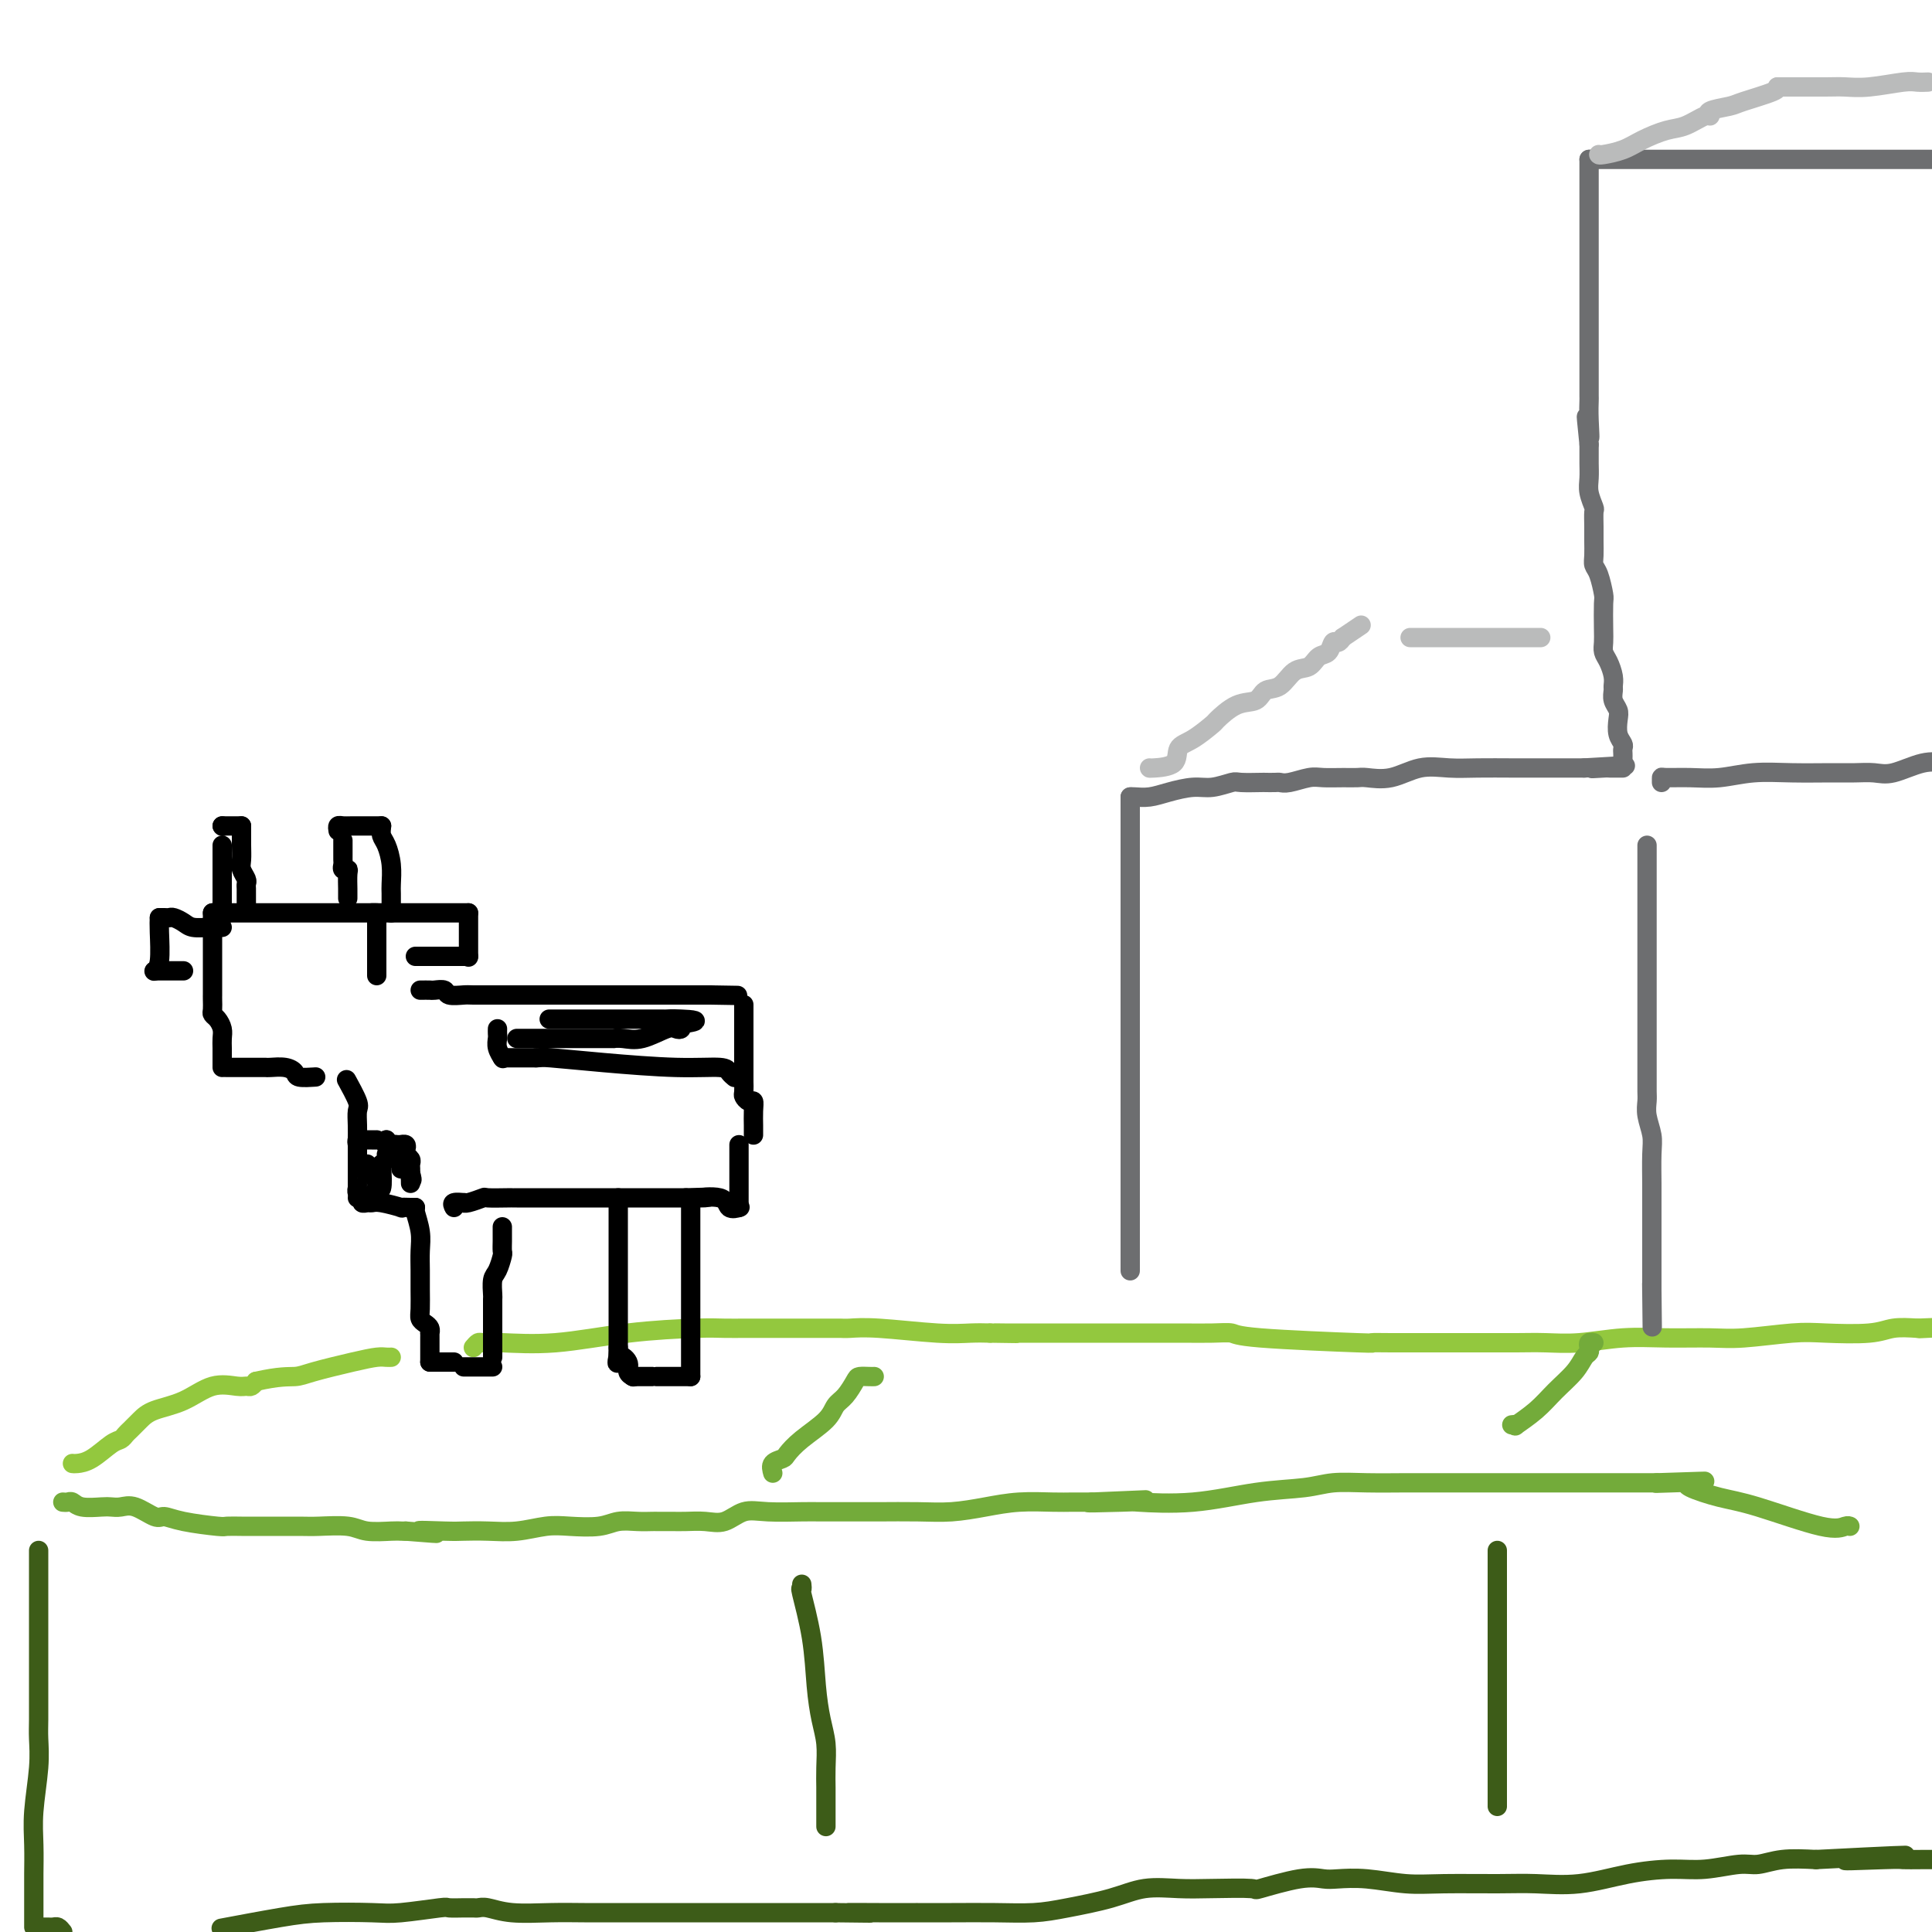 <svg viewBox='0 0 400 400' version='1.1' xmlns='http://www.w3.org/2000/svg' xmlns:xlink='http://www.w3.org/1999/xlink'><g fill='none' stroke='#73AB3A' stroke-width='4' stroke-linecap='round' stroke-linejoin='round'><path d='M13,311c0.341,0.030 0.682,0.061 1,0c0.318,-0.061 0.612,-0.212 1,0c0.388,0.212 0.868,0.787 2,1c1.132,0.213 2.916,0.065 4,0c1.084,-0.065 1.469,-0.046 2,0c0.531,0.046 1.208,0.120 2,0c0.792,-0.120 1.698,-0.435 3,0c1.302,0.435 3.001,1.619 4,2c0.999,0.381 1.297,-0.042 2,0c0.703,0.042 1.812,0.547 4,1c2.188,0.453 5.455,0.853 7,1c1.545,0.147 1.369,0.039 2,0c0.631,-0.039 2.070,-0.011 3,0c0.930,0.011 1.351,0.003 2,0c0.649,-0.003 1.524,-0.002 2,0c0.476,0.002 0.551,0.004 2,0c1.449,-0.004 4.272,-0.015 6,0c1.728,0.015 2.361,0.057 4,0c1.639,-0.057 4.285,-0.211 6,0c1.715,0.211 2.501,0.789 4,1c1.499,0.211 3.711,0.057 5,0c1.289,-0.057 1.654,-0.016 2,0c0.346,0.016 0.673,0.008 1,0'/><path d='M84,317c11.408,0.929 4.430,0.250 3,0c-1.430,-0.250 2.690,-0.071 5,0c2.310,0.071 2.811,0.033 4,0c1.189,-0.033 3.066,-0.060 5,0c1.934,0.060 3.924,0.209 6,0c2.076,-0.209 4.239,-0.774 6,-1c1.761,-0.226 3.119,-0.113 5,0c1.881,0.113 4.284,0.226 6,0c1.716,-0.226 2.745,-0.793 4,-1c1.255,-0.207 2.738,-0.056 4,0c1.262,0.056 2.304,0.015 3,0c0.696,-0.015 1.046,-0.005 1,0c-0.046,0.005 -0.487,0.003 0,0c0.487,-0.003 1.904,-0.008 3,0c1.096,0.008 1.872,0.030 3,0c1.128,-0.030 2.609,-0.113 4,0c1.391,0.113 2.691,0.423 4,0c1.309,-0.423 2.628,-1.577 4,-2c1.372,-0.423 2.797,-0.113 5,0c2.203,0.113 5.186,0.030 7,0c1.814,-0.030 2.461,-0.007 4,0c1.539,0.007 3.971,-0.001 6,0c2.029,0.001 3.656,0.011 6,0c2.344,-0.011 5.404,-0.041 8,0c2.596,0.041 4.729,0.155 7,0c2.271,-0.155 4.682,-0.577 7,-1c2.318,-0.423 4.544,-0.845 7,-1c2.456,-0.155 5.143,-0.041 7,0c1.857,0.041 2.885,0.011 4,0c1.115,-0.011 2.319,-0.003 3,0c0.681,0.003 0.841,0.002 1,0'/><path d='M226,311c21.920,-0.930 5.720,-0.256 1,0c-4.720,0.256 2.039,0.094 5,0c2.961,-0.094 2.124,-0.120 4,0c1.876,0.120 6.466,0.386 11,0c4.534,-0.386 9.013,-1.424 13,-2c3.987,-0.576 7.481,-0.690 10,-1c2.519,-0.310 4.062,-0.815 6,-1c1.938,-0.185 4.272,-0.050 7,0c2.728,0.050 5.850,0.013 8,0c2.150,-0.013 3.327,-0.004 5,0c1.673,0.004 3.843,0.001 6,0c2.157,-0.001 4.300,-0.000 6,0c1.700,0.000 2.957,0.000 4,0c1.043,-0.000 1.871,-0.000 2,0c0.129,0.000 -0.443,0.000 0,0c0.443,-0.000 1.900,-0.000 3,0c1.100,0.000 1.842,0.000 3,0c1.158,-0.000 2.733,-0.000 4,0c1.267,0.000 2.227,0.000 4,0c1.773,-0.000 4.359,-0.000 6,0c1.641,0.000 2.338,0.000 3,0c0.662,-0.000 1.291,-0.000 2,0c0.709,0.000 1.499,0.000 2,0c0.501,-0.000 0.715,-0.000 1,0c0.285,0.000 0.643,0.000 1,0'/><path d='M343,307c18.542,-0.621 6.398,-0.174 2,0c-4.398,0.174 -1.048,0.074 1,0c2.048,-0.074 2.796,-0.124 3,0c0.204,0.124 -0.135,0.422 1,1c1.135,0.578 3.744,1.437 6,2c2.256,0.563 4.160,0.830 8,2c3.840,1.170 9.617,3.241 13,4c3.383,0.759 4.372,0.204 5,0c0.628,-0.204 0.894,-0.058 1,0c0.106,0.058 0.053,0.029 0,0'/></g>
<g fill='none' stroke='#93C83E' stroke-width='4' stroke-linecap='round' stroke-linejoin='round'><path d='M15,303c0.190,0.029 0.380,0.057 1,0c0.620,-0.057 1.671,-0.200 3,-1c1.329,-0.800 2.936,-2.259 4,-3c1.064,-0.741 1.584,-0.765 2,-1c0.416,-0.235 0.728,-0.680 1,-1c0.272,-0.320 0.504,-0.514 1,-1c0.496,-0.486 1.256,-1.265 2,-2c0.744,-0.735 1.470,-1.427 3,-2c1.530,-0.573 3.863,-1.029 6,-2c2.137,-0.971 4.078,-2.459 6,-3c1.922,-0.541 3.824,-0.135 5,0c1.176,0.135 1.624,-0.002 2,0c0.376,0.002 0.679,0.143 1,0c0.321,-0.143 0.661,-0.572 1,-1'/><path d='M53,286c4.928,-1.122 6.749,-0.928 8,-1c1.251,-0.072 1.933,-0.412 4,-1c2.067,-0.588 5.521,-1.426 8,-2c2.479,-0.574 3.984,-0.886 5,-1c1.016,-0.114 1.543,-0.031 2,0c0.457,0.031 0.845,0.009 1,0c0.155,-0.009 0.078,-0.004 0,0'/><path d='M98,279c0.367,-0.426 0.733,-0.853 1,-1c0.267,-0.147 0.434,-0.015 1,0c0.566,0.015 1.532,-0.087 4,0c2.468,0.087 6.437,0.363 11,0c4.563,-0.363 9.720,-1.365 15,-2c5.280,-0.635 10.684,-0.902 14,-1c3.316,-0.098 4.543,-0.026 6,0c1.457,0.026 3.142,0.007 4,0c0.858,-0.007 0.887,-0.002 1,0c0.113,0.002 0.310,0.000 1,0c0.690,-0.000 1.873,-0.000 3,0c1.127,0.000 2.200,-0.000 4,0c1.800,0.000 4.329,0.000 6,0c1.671,-0.000 2.484,-0.001 3,0c0.516,0.001 0.734,0.004 1,0c0.266,-0.004 0.581,-0.015 1,0c0.419,0.015 0.944,0.057 2,0c1.056,-0.057 2.644,-0.211 6,0c3.356,0.211 8.480,0.788 12,1c3.520,0.212 5.434,0.061 7,0c1.566,-0.061 2.783,-0.030 4,0'/><path d='M205,276c9.877,0.155 4.069,0.041 2,0c-2.069,-0.041 -0.401,-0.011 1,0c1.401,0.011 2.533,0.003 4,0c1.467,-0.003 3.270,-0.001 6,0c2.730,0.001 6.388,-0.001 10,0c3.612,0.001 7.177,0.003 10,0c2.823,-0.003 4.903,-0.011 7,0c2.097,0.011 4.212,0.041 6,0c1.788,-0.041 3.251,-0.155 4,0c0.749,0.155 0.786,0.577 6,1c5.214,0.423 15.606,0.845 20,1c4.394,0.155 2.792,0.041 3,0c0.208,-0.041 2.228,-0.011 4,0c1.772,0.011 3.298,0.003 6,0c2.702,-0.003 6.582,0.000 9,0c2.418,-0.000 3.375,-0.004 5,0c1.625,0.004 3.918,0.015 6,0c2.082,-0.015 3.953,-0.057 6,0c2.047,0.057 4.271,0.212 7,0c2.729,-0.212 5.961,-0.793 9,-1c3.039,-0.207 5.883,-0.042 9,0c3.117,0.042 6.508,-0.040 9,0c2.492,0.040 4.087,0.203 7,0c2.913,-0.203 7.145,-0.773 10,-1c2.855,-0.227 4.332,-0.112 7,0c2.668,0.112 6.526,0.223 9,0c2.474,-0.223 3.564,-0.778 5,-1c1.436,-0.222 3.218,-0.111 5,0'/><path d='M397,275c11.333,-0.467 4.667,-0.133 2,0c-2.667,0.133 -1.333,0.067 0,0'/></g>
<g fill='none' stroke='#3D5C18' stroke-width='4' stroke-linecap='round' stroke-linejoin='round'><path d='M8,321c0.000,0.814 0.000,1.628 0,2c-0.000,0.372 -0.000,0.302 0,1c0.000,0.698 0.000,2.163 0,3c-0.000,0.837 -0.000,1.044 0,2c0.000,0.956 0.000,2.661 0,4c-0.000,1.339 -0.000,2.313 0,3c0.000,0.687 0.000,1.086 0,2c-0.000,0.914 -0.000,2.343 0,4c0.000,1.657 0.001,3.541 0,5c-0.001,1.459 -0.004,2.492 0,4c0.004,1.508 0.015,3.489 0,5c-0.015,1.511 -0.057,2.551 0,4c0.057,1.449 0.211,3.307 0,6c-0.211,2.693 -0.789,6.220 -1,9c-0.211,2.780 -0.057,4.814 0,7c0.057,2.186 0.015,4.526 0,6c-0.015,1.474 -0.004,2.083 0,3c0.004,0.917 0.001,2.141 0,3c-0.001,0.859 -0.000,1.354 0,2c0.000,0.646 0.000,1.443 0,2c-0.000,0.557 -0.000,0.873 0,1c0.000,0.127 0.000,0.063 0,0'/><path d='M9,399c0.333,-0.006 0.667,-0.012 1,0c0.333,0.012 0.667,0.042 1,0c0.333,-0.042 0.667,-0.155 1,0c0.333,0.155 0.667,0.577 1,1'/><path d='M47,399c-1.045,0.197 -2.091,0.393 0,0c2.091,-0.393 7.317,-1.377 11,-2c3.683,-0.623 5.821,-0.885 9,-1c3.179,-0.115 7.398,-0.083 10,0c2.602,0.083 3.586,0.219 6,0c2.414,-0.219 6.258,-0.791 8,-1c1.742,-0.209 1.384,-0.056 2,0c0.616,0.056 2.208,0.014 3,0c0.792,-0.014 0.785,0.000 1,0c0.215,-0.000 0.653,-0.014 1,0c0.347,0.014 0.604,0.056 1,0c0.396,-0.056 0.930,-0.211 2,0c1.070,0.211 2.675,0.789 5,1c2.325,0.211 5.371,0.057 8,0c2.629,-0.057 4.842,-0.015 7,0c2.158,0.015 4.261,0.004 6,0c1.739,-0.004 3.114,-0.001 5,0c1.886,0.001 4.281,0.000 7,0c2.719,-0.000 5.760,-0.000 9,0c3.240,0.000 6.680,0.000 10,0c3.320,-0.000 6.520,-0.000 9,0c2.480,0.000 4.240,0.000 6,0'/><path d='M173,396c13.067,0.155 4.736,0.041 3,0c-1.736,-0.041 3.123,-0.011 6,0c2.877,0.011 3.771,0.003 5,0c1.229,-0.003 2.792,-0.000 3,0c0.208,0.000 -0.938,-0.002 0,0c0.938,0.002 3.961,0.009 7,0c3.039,-0.009 6.095,-0.034 9,0c2.905,0.034 5.658,0.128 8,0c2.342,-0.128 4.274,-0.479 7,-1c2.726,-0.521 6.245,-1.212 9,-2c2.755,-0.788 4.745,-1.673 7,-2c2.255,-0.327 4.773,-0.095 7,0c2.227,0.095 4.161,0.054 7,0c2.839,-0.054 6.582,-0.119 8,0c1.418,0.119 0.511,0.423 2,0c1.489,-0.423 5.372,-1.574 8,-2c2.628,-0.426 3.999,-0.128 5,0c1.001,0.128 1.630,0.087 3,0c1.370,-0.087 3.479,-0.220 6,0c2.521,0.220 5.454,0.793 8,1c2.546,0.207 4.705,0.049 8,0c3.295,-0.049 7.727,0.011 11,0c3.273,-0.011 5.387,-0.093 8,0c2.613,0.093 5.725,0.361 9,0c3.275,-0.361 6.714,-1.349 10,-2c3.286,-0.651 6.421,-0.963 9,-1c2.579,-0.037 4.603,0.200 7,0c2.397,-0.200 5.168,-0.837 7,-1c1.832,-0.163 2.724,0.148 4,0c1.276,-0.148 2.936,-0.757 5,-1c2.064,-0.243 4.532,-0.122 7,0'/><path d='M376,385c32.904,-1.702 13.665,-0.456 8,0c-5.665,0.456 2.244,0.122 6,0c3.756,-0.122 3.357,-0.033 4,0c0.643,0.033 2.326,0.009 4,0c1.674,-0.009 3.337,-0.005 5,0'/></g>
<g fill='none' stroke='#6D6E70' stroke-width='4' stroke-linecap='round' stroke-linejoin='round'><path d='M234,263c0.000,0.096 0.000,0.192 0,0c0.000,-0.192 0.000,-0.671 0,-1c-0.000,-0.329 0.000,-0.507 0,-1c0.000,-0.493 0.000,-1.301 0,-2c0.000,-0.699 -0.000,-1.291 0,-2c0.000,-0.709 0.000,-1.537 0,-2c-0.000,-0.463 0.000,-0.562 0,-1c0.000,-0.438 -0.000,-1.216 0,-2c0.000,-0.784 0.000,-1.575 0,-2c-0.000,-0.425 -0.000,-0.485 0,-1c0.000,-0.515 0.000,-1.485 0,-2c-0.000,-0.515 0.000,-0.575 0,-1c0.000,-0.425 0.000,-1.216 0,-2c-0.000,-0.784 -0.000,-1.561 0,-2c0.000,-0.439 0.000,-0.540 0,-1c0.000,-0.460 0.000,-1.278 0,-2c0.000,-0.722 0.000,-1.349 0,-2c0.000,-0.651 0.000,-1.326 0,-2c0.000,-0.674 0.000,-1.346 0,-2c0.000,-0.654 0.000,-1.288 0,-2c0.000,-0.712 0.000,-1.500 0,-2c0.000,-0.500 0.000,-0.711 0,-1c0.000,-0.289 0.000,-0.655 0,-1c0.000,-0.345 0.000,-0.670 0,-1c0.000,-0.330 0.000,-0.665 0,-1'/><path d='M234,225c0.000,-6.058 0.000,-2.204 0,-1c-0.000,1.204 0.000,-0.243 0,-1c0.000,-0.757 0.000,-0.823 0,-1c0.000,-0.177 -0.000,-0.466 0,-1c0.000,-0.534 0.000,-1.312 0,-2c-0.000,-0.688 0.000,-1.287 0,-2c0.000,-0.713 -0.000,-1.541 0,-2c0.000,-0.459 0.000,-0.549 0,-1c-0.000,-0.451 -0.000,-1.264 0,-2c0.000,-0.736 0.000,-1.394 0,-2c-0.000,-0.606 0.000,-1.160 0,-2c0.000,-0.840 0.000,-1.965 0,-3c-0.000,-1.035 -0.000,-1.978 0,-3c0.000,-1.022 0.000,-2.122 0,-3c0.000,-0.878 0.000,-1.533 0,-2c0.000,-0.467 0.000,-0.744 0,-1c0.000,-0.256 0.000,-0.490 0,-1c0.000,-0.510 0.000,-1.297 0,-2c0.000,-0.703 0.000,-1.322 0,-2c0.000,-0.678 0.000,-1.417 0,-2c0.000,-0.583 0.000,-1.012 0,-2c0.000,-0.988 0.000,-2.536 0,-3c0.000,-0.464 0.000,0.156 0,0c0.000,-0.156 0.000,-1.088 0,-2c0.000,-0.912 0.000,-1.805 0,-2c0.000,-0.195 0.000,0.309 0,0c0.000,-0.309 0.000,-1.429 0,-2c0.000,-0.571 0.000,-0.592 0,-1c0.000,-0.408 0.000,-1.204 0,-2'/><path d='M234,175c0.000,-7.681 0.000,-1.882 0,0c-0.000,1.882 0.000,-0.151 0,-1c0.000,-0.849 0.000,-0.514 0,-1c0.000,-0.486 -0.000,-1.794 0,-2c0.000,-0.206 0.000,0.691 0,0c-0.000,-0.691 0.000,-2.969 0,-4c0.000,-1.031 -0.000,-0.816 0,-1c0.000,-0.184 0.000,-0.767 0,-1c-0.000,-0.233 0.000,-0.117 0,0'/><path d='M234,165c0.170,-0.022 0.340,-0.043 1,0c0.660,0.043 1.809,0.151 3,0c1.191,-0.151 2.424,-0.562 4,-1c1.576,-0.438 3.495,-0.902 5,-1c1.505,-0.098 2.598,0.170 4,0c1.402,-0.170 3.115,-0.777 4,-1c0.885,-0.223 0.944,-0.060 2,0c1.056,0.060 3.110,0.017 4,0c0.890,-0.017 0.616,-0.008 1,0c0.384,0.008 1.428,0.016 2,0c0.572,-0.016 0.673,-0.057 1,0c0.327,0.057 0.879,0.212 2,0c1.121,-0.212 2.812,-0.789 4,-1c1.188,-0.211 1.873,-0.054 3,0c1.127,0.054 2.694,0.007 4,0c1.306,-0.007 2.350,0.026 3,0c0.650,-0.026 0.905,-0.112 2,0c1.095,0.112 3.030,0.422 5,0c1.970,-0.422 3.977,-1.577 6,-2c2.023,-0.423 4.064,-0.113 6,0c1.936,0.113 3.768,0.030 6,0c2.232,-0.030 4.863,-0.008 7,0c2.137,0.008 3.780,0.002 5,0c1.220,-0.002 2.018,-0.001 3,0c0.982,0.001 2.149,0.000 3,0c0.851,-0.000 1.386,-0.000 2,0c0.614,0.000 1.307,0.000 2,0'/><path d='M328,159c15.173,-0.928 6.107,-0.249 3,0c-3.107,0.249 -0.254,0.067 1,0c1.254,-0.067 0.911,-0.018 1,0c0.089,0.018 0.612,0.005 1,0c0.388,-0.005 0.643,-0.001 1,0c0.357,0.001 0.816,0.000 1,0c0.184,-0.000 0.092,-0.000 0,0'/><path d='M336,157c0.008,-0.329 0.016,-0.658 0,-1c-0.016,-0.342 -0.056,-0.696 0,-1c0.056,-0.304 0.207,-0.556 0,-1c-0.207,-0.444 -0.773,-1.078 -1,-2c-0.227,-0.922 -0.113,-2.130 0,-3c0.113,-0.870 0.227,-1.401 0,-2c-0.227,-0.599 -0.796,-1.266 -1,-2c-0.204,-0.734 -0.044,-1.533 0,-2c0.044,-0.467 -0.027,-0.600 0,-1c0.027,-0.400 0.151,-1.066 0,-2c-0.151,-0.934 -0.576,-2.135 -1,-3c-0.424,-0.865 -0.845,-1.395 -1,-2c-0.155,-0.605 -0.044,-1.286 0,-2c0.044,-0.714 0.022,-1.462 0,-3c-0.022,-1.538 -0.044,-3.867 0,-5c0.044,-1.133 0.155,-1.069 0,-2c-0.155,-0.931 -0.577,-2.857 -1,-4c-0.423,-1.143 -0.846,-1.505 -1,-2c-0.154,-0.495 -0.040,-1.125 0,-2c0.040,-0.875 0.007,-1.995 0,-3c-0.007,-1.005 0.012,-1.896 0,-3c-0.012,-1.104 -0.056,-2.421 0,-3c0.056,-0.579 0.211,-0.420 0,-1c-0.211,-0.580 -0.789,-1.898 -1,-3c-0.211,-1.102 -0.057,-1.986 0,-3c0.057,-1.014 0.015,-2.158 0,-3c-0.015,-0.842 -0.004,-1.384 0,-2c0.004,-0.616 0.002,-1.308 0,-2'/><path d='M329,92c-1.083,-10.389 -0.290,-3.863 0,-2c0.290,1.863 0.078,-0.938 0,-3c-0.078,-2.062 -0.021,-3.386 0,-4c0.021,-0.614 0.006,-0.520 0,-1c-0.006,-0.480 -0.001,-1.536 0,-2c0.001,-0.464 0.000,-0.336 0,-1c-0.000,-0.664 -0.000,-2.121 0,-3c0.000,-0.879 0.000,-1.180 0,-2c-0.000,-0.820 -0.000,-2.158 0,-3c0.000,-0.842 0.000,-1.188 0,-2c-0.000,-0.812 -0.000,-2.090 0,-3c0.000,-0.910 0.000,-1.451 0,-2c-0.000,-0.549 -0.000,-1.107 0,-2c0.000,-0.893 0.000,-2.122 0,-3c-0.000,-0.878 -0.000,-1.404 0,-2c0.000,-0.596 0.000,-1.263 0,-2c-0.000,-0.737 -0.000,-1.544 0,-2c0.000,-0.456 0.000,-0.562 0,-1c-0.000,-0.438 -0.000,-1.210 0,-2c0.000,-0.790 0.000,-1.598 0,-2c-0.000,-0.402 -0.000,-0.398 0,-1c0.000,-0.602 0.000,-1.809 0,-3c-0.000,-1.191 -0.000,-2.364 0,-3c0.000,-0.636 0.000,-0.734 0,-1c0.000,-0.266 0.000,-0.701 0,-1c0.000,-0.299 0.000,-0.462 0,-1c0.000,-0.538 0.000,-1.451 0,-2c0.000,-0.549 0.000,-0.735 0,-1c0.000,-0.265 0.000,-0.610 0,-1c0.000,-0.390 0.000,-0.826 0,-1c0.000,-0.174 0.000,-0.087 0,0'/><path d='M329,33c0.089,0.000 0.178,0.000 1,0c0.822,0.000 2.377,0.000 5,0c2.623,0.000 6.313,0.000 9,0c2.687,0.000 4.372,0.000 6,0c1.628,0.000 3.200,0.000 5,0c1.800,0.000 3.829,0.000 6,0c2.171,0.000 4.485,0.000 7,0c2.515,0.000 5.231,0.000 8,0c2.769,0.000 5.592,0.000 8,0c2.408,0.000 4.402,0.000 7,0c2.598,0.000 5.799,0.000 9,0'/></g>
<g fill='none' stroke='#BABBBB' stroke-width='4' stroke-linecap='round' stroke-linejoin='round'><path d='M238,159c-0.016,0.032 -0.032,0.064 1,0c1.032,-0.064 3.111,-0.225 4,-1c0.889,-0.775 0.590,-2.166 1,-3c0.410,-0.834 1.531,-1.111 3,-2c1.469,-0.889 3.285,-2.389 4,-3c0.715,-0.611 0.330,-0.333 1,-1c0.670,-0.667 2.395,-2.281 4,-3c1.605,-0.719 3.091,-0.545 4,-1c0.909,-0.455 1.240,-1.541 2,-2c0.760,-0.459 1.948,-0.293 3,-1c1.052,-0.707 1.970,-2.288 3,-3c1.030,-0.712 2.174,-0.554 3,-1c0.826,-0.446 1.335,-1.495 2,-2c0.665,-0.505 1.488,-0.465 2,-1c0.512,-0.535 0.715,-1.644 1,-2c0.285,-0.356 0.653,0.041 1,0c0.347,-0.041 0.674,-0.521 1,-1'/><path d='M278,132c6.667,-4.500 3.333,-2.250 0,0'/><path d='M292,132c-0.050,0.000 -0.100,0.000 0,0c0.100,0.000 0.352,0.000 1,0c0.648,0.000 1.694,0.000 3,0c1.306,0.000 2.871,0.000 4,0c1.129,0.000 1.822,0.000 3,0c1.178,0.000 2.840,0.000 4,0c1.160,0.000 1.816,0.000 3,0c1.184,0.000 2.895,0.000 4,0c1.105,0.000 1.603,0.000 2,0c0.397,0.000 0.694,0.000 1,0c0.306,0.000 0.621,0.000 1,0c0.379,0.000 0.823,0.000 1,0c0.177,0.000 0.089,0.000 0,0'/><path d='M331,32c0.057,0.068 0.114,0.136 1,0c0.886,-0.136 2.601,-0.475 4,-1c1.399,-0.525 2.481,-1.236 4,-2c1.519,-0.764 3.475,-1.581 5,-2c1.525,-0.419 2.618,-0.441 4,-1c1.382,-0.559 3.051,-1.654 4,-2c0.949,-0.346 1.176,0.059 1,0c-0.176,-0.059 -0.755,-0.580 0,-1c0.755,-0.420 2.843,-0.740 4,-1c1.157,-0.260 1.382,-0.462 3,-1c1.618,-0.538 4.628,-1.414 6,-2c1.372,-0.586 1.106,-0.882 1,-1c-0.106,-0.118 -0.053,-0.059 0,0'/><path d='M368,18c0.240,0.001 0.479,0.001 1,0c0.521,-0.001 1.322,-0.004 3,0c1.678,0.004 4.231,0.015 6,0c1.769,-0.015 2.755,-0.057 4,0c1.245,0.057 2.751,0.211 5,0c2.249,-0.211 5.242,-0.789 7,-1c1.758,-0.211 2.281,-0.057 3,0c0.719,0.057 1.634,0.016 2,0c0.366,-0.016 0.183,-0.008 0,0'/></g>
<g fill='none' stroke='#6D6E70' stroke-width='4' stroke-linecap='round' stroke-linejoin='round'><path d='M344,162c0.001,-0.425 0.003,-0.850 0,-1c-0.003,-0.150 -0.009,-0.026 1,0c1.009,0.026 3.035,-0.046 5,0c1.965,0.046 3.869,0.209 6,0c2.131,-0.209 4.489,-0.788 7,-1c2.511,-0.212 5.177,-0.055 8,0c2.823,0.055 5.805,0.007 8,0c2.195,-0.007 3.605,0.026 5,0c1.395,-0.026 2.776,-0.110 4,0c1.224,0.110 2.291,0.414 4,0c1.709,-0.414 4.060,-1.547 6,-2c1.940,-0.453 3.470,-0.227 5,0'/><path d='M341,175c0.000,0.170 0.000,0.341 0,1c-0.000,0.659 -0.000,1.808 0,3c0.000,1.192 0.000,2.429 0,4c-0.000,1.571 -0.000,3.477 0,5c0.000,1.523 0.000,2.662 0,4c-0.000,1.338 -0.000,2.876 0,4c0.000,1.124 0.000,1.834 0,3c-0.000,1.166 -0.000,2.788 0,4c0.000,1.212 0.000,2.013 0,3c-0.000,0.987 -0.000,2.160 0,3c0.000,0.840 0.000,1.347 0,2c-0.000,0.653 -0.000,1.454 0,2c0.000,0.546 0.000,0.838 0,2c-0.000,1.162 -0.000,3.193 0,4c0.000,0.807 0.000,0.390 0,1c-0.000,0.610 -0.001,2.248 0,3c0.001,0.752 0.004,0.617 0,1c-0.004,0.383 -0.015,1.285 0,2c0.015,0.715 0.057,1.242 0,2c-0.057,0.758 -0.211,1.748 0,3c0.211,1.252 0.789,2.765 1,4c0.211,1.235 0.057,2.191 0,4c-0.057,1.809 -0.015,4.472 0,6c0.015,1.528 0.004,1.921 0,3c-0.004,1.079 -0.001,2.844 0,4c0.001,1.156 0.000,1.701 0,3c-0.000,1.299 -0.000,3.350 0,5c0.000,1.650 0.000,2.900 0,4c-0.000,1.100 -0.000,2.050 0,3'/><path d='M342,267c0.156,14.533 0.044,4.867 0,1c-0.044,-3.867 -0.022,-1.933 0,0'/></g>
<g fill='none' stroke='#000000' stroke-width='4' stroke-linecap='round' stroke-linejoin='round'><path d='M87,205c0.791,-0.008 1.581,-0.016 2,0c0.419,0.016 0.466,0.057 1,0c0.534,-0.057 1.555,-0.211 2,0c0.445,0.211 0.316,0.789 1,1c0.684,0.211 2.183,0.057 3,0c0.817,-0.057 0.951,-0.015 2,0c1.049,0.015 3.012,0.004 4,0c0.988,-0.004 1.001,-0.001 2,0c0.999,0.001 2.984,0.000 4,0c1.016,-0.000 1.063,-0.000 2,0c0.937,0.000 2.765,0.000 4,0c1.235,-0.000 1.879,-0.000 3,0c1.121,0.000 2.720,0.000 4,0c1.280,-0.000 2.240,-0.000 3,0c0.760,0.000 1.318,0.000 2,0c0.682,-0.000 1.486,-0.000 3,0c1.514,0.000 3.739,0.000 5,0c1.261,-0.000 1.560,-0.000 2,0c0.440,0.000 1.022,0.000 2,0c0.978,-0.000 2.352,-0.000 3,0c0.648,0.000 0.569,0.000 1,0c0.431,-0.000 1.372,-0.000 2,0c0.628,0.000 0.941,0.000 1,0c0.059,-0.000 -0.138,-0.000 0,0c0.138,0.000 0.611,0.000 1,0c0.389,-0.000 0.695,-0.000 1,0'/><path d='M147,206c10.000,0.167 5.000,0.083 0,0'/><path d='M154,208c0.000,0.479 0.000,0.959 0,1c-0.000,0.041 -0.000,-0.356 0,0c0.000,0.356 0.000,1.465 0,2c-0.000,0.535 -0.000,0.497 0,1c0.000,0.503 0.000,1.549 0,2c-0.000,0.451 -0.000,0.308 0,1c0.000,0.692 0.000,2.218 0,3c-0.000,0.782 -0.000,0.821 0,1c0.000,0.179 0.000,0.500 0,1c-0.000,0.500 -0.001,1.180 0,2c0.001,0.820 0.003,1.779 0,2c-0.003,0.221 -0.011,-0.296 0,0c0.011,0.296 0.041,1.404 0,2c-0.041,0.596 -0.155,0.678 0,1c0.155,0.322 0.577,0.884 1,1c0.423,0.116 0.845,-0.214 1,0c0.155,0.214 0.041,0.972 0,2c-0.041,1.028 -0.011,2.327 0,3c0.011,0.673 0.003,0.720 0,1c-0.003,0.280 -0.001,0.794 0,1c0.001,0.206 0.000,0.103 0,0'/><path d='M78,202c0.000,-0.159 0.000,-0.317 0,-1c0.000,-0.683 0.000,-1.889 0,-3c0.000,-1.111 0.000,-2.126 0,-3c0.000,-0.874 -0.000,-1.605 0,-2c0.000,-0.395 0.000,-0.452 0,-1c0.000,-0.548 0.000,-1.585 0,-2c0.000,-0.415 0.000,-0.207 0,0'/><path d='M78,189c-0.207,0.000 -0.414,0.000 -1,0c-0.586,0.000 -1.549,0.000 -2,0c-0.451,0.000 -0.388,0.000 -2,0c-1.612,0.000 -4.897,0.000 -7,0c-2.103,0.000 -3.022,0.000 -4,0c-0.978,0.000 -2.013,0.000 -3,0c-0.987,0.000 -1.924,0.000 -3,0c-1.076,0.000 -2.291,0.000 -3,0c-0.709,0.000 -0.912,0.000 -2,0c-1.088,0.000 -3.062,0.000 -4,0c-0.938,0.000 -0.839,0.000 -1,0c-0.161,0.000 -0.582,0.000 -1,0c-0.418,0.000 -0.834,0.000 -1,0c-0.166,0.000 -0.083,0.000 0,0'/><path d='M44,189c0.000,0.334 0.000,0.667 0,1c-0.000,0.333 -0.000,0.665 0,1c0.000,0.335 0.000,0.672 0,1c-0.000,0.328 -0.000,0.647 0,1c0.000,0.353 0.000,0.740 0,1c-0.000,0.260 -0.000,0.392 0,1c0.000,0.608 0.000,1.690 0,2c-0.000,0.310 -0.000,-0.154 0,0c0.000,0.154 0.000,0.927 0,2c-0.000,1.073 -0.000,2.447 0,3c0.000,0.553 0.000,0.284 0,1c-0.000,0.716 -0.001,2.416 0,3c0.001,0.584 0.003,0.054 0,0c-0.003,-0.054 -0.011,0.370 0,1c0.011,0.630 0.041,1.467 0,2c-0.041,0.533 -0.155,0.761 0,1c0.155,0.239 0.577,0.487 1,1c0.423,0.513 0.845,1.289 1,2c0.155,0.711 0.041,1.357 0,2c-0.041,0.643 -0.011,1.283 0,2c0.011,0.717 0.003,1.512 0,2c-0.003,0.488 -0.001,0.670 0,1c0.001,0.330 0.000,0.809 0,1c-0.000,0.191 -0.000,0.096 0,0'/><path d='M47,221c-0.108,0.000 -0.216,0.000 0,0c0.216,-0.000 0.754,-0.000 1,0c0.246,0.000 0.198,0.000 1,0c0.802,-0.000 2.453,-0.000 3,0c0.547,0.000 -0.010,0.000 0,0c0.010,-0.000 0.586,-0.001 1,0c0.414,0.001 0.664,0.003 1,0c0.336,-0.003 0.756,-0.011 1,0c0.244,0.011 0.311,0.041 1,0c0.689,-0.041 2.000,-0.155 3,0c1.000,0.155 1.691,0.578 2,1c0.309,0.422 0.237,0.845 1,1c0.763,0.155 2.361,0.044 3,0c0.639,-0.044 0.320,-0.022 0,0'/><path d='M72,224c-0.226,-0.411 -0.453,-0.822 0,0c0.453,0.822 1.585,2.877 2,4c0.415,1.123 0.111,1.315 0,2c-0.111,0.685 -0.030,1.863 0,3c0.030,1.137 0.008,2.232 0,3c-0.008,0.768 -0.002,1.210 0,2c0.002,0.790 -0.001,1.927 0,3c0.001,1.073 0.004,2.080 0,3c-0.004,0.920 -0.015,1.753 0,2c0.015,0.247 0.057,-0.091 0,0c-0.057,0.091 -0.211,0.612 0,1c0.211,0.388 0.788,0.643 1,1c0.212,0.357 0.061,0.816 0,1c-0.061,0.184 -0.030,0.092 0,0'/><path d='M74,248c0.447,-0.114 0.894,-0.228 1,0c0.106,0.228 -0.128,0.797 0,1c0.128,0.203 0.617,0.040 1,0c0.383,-0.040 0.659,0.042 1,0c0.341,-0.042 0.746,-0.207 2,0c1.254,0.207 3.355,0.788 4,1c0.645,0.212 -0.167,0.057 0,0c0.167,-0.057 1.314,-0.015 2,0c0.686,0.015 0.910,0.004 1,0c0.090,-0.004 0.045,-0.002 0,0'/><path d='M86,250c-0.113,0.065 -0.227,0.130 0,1c0.227,0.870 0.793,2.544 1,4c0.207,1.456 0.055,2.694 0,4c-0.055,1.306 -0.012,2.679 0,4c0.012,1.321 -0.007,2.591 0,4c0.007,1.409 0.040,2.956 0,4c-0.040,1.044 -0.154,1.585 0,2c0.154,0.415 0.577,0.703 1,1c0.423,0.297 0.845,0.603 1,1c0.155,0.397 0.041,0.883 0,1c-0.041,0.117 -0.011,-0.136 0,0c0.011,0.136 0.003,0.662 0,1c-0.003,0.338 -0.001,0.486 0,1c0.001,0.514 0.000,1.392 0,2c-0.000,0.608 -0.000,0.947 0,1c0.000,0.053 0.000,-0.178 0,0c-0.000,0.178 -0.000,0.765 0,1c0.000,0.235 0.000,0.117 0,0'/><path d='M89,282c0.113,0.000 0.226,0.000 1,0c0.774,0.000 2.208,0.000 3,0c0.792,0.000 0.940,0.000 1,0c0.060,0.000 0.030,0.000 0,0'/><path d='M96,283c0.221,0.000 0.441,0.000 1,0c0.559,0.000 1.456,0.000 2,0c0.544,0.000 0.733,0.000 1,0c0.267,0.000 0.610,0.000 1,0c0.390,0.000 0.826,0.000 1,0c0.174,0.000 0.087,0.000 0,0'/><path d='M102,281c0.000,-0.333 0.000,-0.666 0,-1c-0.000,-0.334 -0.000,-0.670 0,-1c0.000,-0.330 0.000,-0.653 0,-1c-0.000,-0.347 -0.000,-0.717 0,-1c0.000,-0.283 0.000,-0.480 0,-1c-0.000,-0.520 -0.001,-1.365 0,-2c0.001,-0.635 0.003,-1.061 0,-2c-0.003,-0.939 -0.011,-2.392 0,-3c0.011,-0.608 0.041,-0.371 0,-1c-0.041,-0.629 -0.155,-2.123 0,-3c0.155,-0.877 0.577,-1.138 1,-2c0.423,-0.862 0.845,-2.326 1,-3c0.155,-0.674 0.041,-0.558 0,-1c-0.041,-0.442 -0.011,-1.443 0,-2c0.011,-0.557 0.003,-0.671 0,-1c-0.003,-0.329 -0.001,-0.872 0,-1c0.001,-0.128 0.000,0.158 0,0c-0.000,-0.158 -0.000,-0.759 0,-1c0.000,-0.241 0.000,-0.120 0,0'/><path d='M94,250c-0.228,-0.425 -0.456,-0.850 0,-1c0.456,-0.150 1.597,-0.026 2,0c0.403,0.026 0.070,-0.046 0,0c-0.070,0.046 0.125,0.208 1,0c0.875,-0.208 2.431,-0.788 3,-1c0.569,-0.212 0.149,-0.057 1,0c0.851,0.057 2.971,0.015 4,0c1.029,-0.015 0.966,-0.004 1,0c0.034,0.004 0.165,0.001 1,0c0.835,-0.001 2.374,-0.000 3,0c0.626,0.000 0.338,0.000 1,0c0.662,-0.000 2.273,-0.000 3,0c0.727,0.000 0.569,0.000 1,0c0.431,-0.000 1.452,-0.000 2,0c0.548,0.000 0.622,0.000 1,0c0.378,-0.000 1.059,-0.000 2,0c0.941,0.000 2.142,0.000 3,0c0.858,-0.000 1.373,-0.000 2,0c0.627,0.000 1.365,0.000 2,0c0.635,-0.000 1.168,-0.000 2,0c0.832,0.000 1.963,0.000 3,0c1.037,-0.000 1.979,-0.000 3,0c1.021,0.000 2.119,0.000 3,0c0.881,-0.000 1.545,-0.000 2,0c0.455,0.000 0.701,0.000 1,0c0.299,-0.000 0.649,-0.000 1,0'/><path d='M142,248c7.886,-0.277 3.602,0.031 3,0c-0.602,-0.031 2.478,-0.400 4,0c1.522,0.400 1.487,1.569 2,2c0.513,0.431 1.575,0.123 2,0c0.425,-0.123 0.212,-0.062 0,0'/><path d='M153,250c0.000,-0.596 0.000,-1.192 0,-2c0.000,-0.808 0.000,-1.827 0,-2c0.000,-0.173 0.000,0.501 0,0c-0.000,-0.501 0.000,-2.176 0,-3c0.000,-0.824 0.000,-0.798 0,-1c0.000,-0.202 0.000,-0.632 0,-1c0.000,-0.368 0.000,-0.673 0,-1c0.000,-0.327 0.000,-0.676 0,-1c0.000,-0.324 0.000,-0.623 0,-1c0.000,-0.377 0.000,-0.832 0,-1c0.000,-0.168 0.000,-0.048 0,0c0.000,0.048 0.000,0.024 0,0'/><path d='M103,213c-0.008,0.354 -0.016,0.708 0,1c0.016,0.292 0.057,0.523 0,1c-0.057,0.477 -0.211,1.200 0,2c0.211,0.800 0.788,1.677 1,2c0.212,0.323 0.061,0.092 0,0c-0.061,-0.092 -0.030,-0.046 0,0'/><path d='M104,219c0.438,0.000 0.877,0.000 1,0c0.123,0.000 -0.069,-0.000 0,0c0.069,0.000 0.400,0.000 1,0c0.600,-0.000 1.470,0.000 2,0c0.530,0.000 0.720,-0.000 1,0c0.280,0.000 0.652,0.000 1,0c0.348,0.000 0.674,0.000 1,0'/><path d='M111,219c1.302,-0.044 1.055,-0.152 3,0c1.945,0.152 6.080,0.566 11,1c4.920,0.434 10.625,0.887 15,1c4.375,0.113 7.420,-0.114 9,0c1.580,0.114 1.695,0.569 2,1c0.305,0.431 0.802,0.837 1,1c0.198,0.163 0.099,0.081 0,0'/><path d='M107,215c0.285,-0.000 0.570,-0.000 1,0c0.430,0.000 1.007,0.000 2,0c0.993,-0.000 2.404,-0.000 4,0c1.596,0.000 3.379,0.000 5,0c1.621,-0.000 3.080,-0.001 4,0c0.920,0.001 1.301,0.002 2,0c0.699,-0.002 1.717,-0.008 2,0c0.283,0.008 -0.170,0.030 0,0c0.170,-0.030 0.963,-0.112 2,0c1.037,0.112 2.316,0.420 4,0c1.684,-0.420 3.771,-1.566 5,-2c1.229,-0.434 1.600,-0.155 2,0c0.400,0.155 0.829,0.187 1,0c0.171,-0.187 0.086,-0.594 0,-1'/><path d='M141,212c5.438,-0.691 2.032,-0.917 0,-1c-2.032,-0.083 -2.690,-0.022 -3,0c-0.310,0.022 -0.273,0.006 -1,0c-0.727,-0.006 -2.219,-0.002 -3,0c-0.781,0.002 -0.851,0.000 -2,0c-1.149,-0.000 -3.377,-0.000 -5,0c-1.623,0.000 -2.641,0.000 -4,0c-1.359,-0.000 -3.057,-0.000 -4,0c-0.943,0.000 -1.129,0.000 -2,0c-0.871,-0.000 -2.427,-0.000 -3,0c-0.573,0.000 -0.164,0.000 0,0c0.164,-0.000 0.082,-0.000 0,0'/><path d='M128,248c0.000,0.884 0.000,1.767 0,2c0.000,0.233 0.000,-0.186 0,0c0.000,0.186 0.000,0.977 0,2c0.000,1.023 0.000,2.277 0,3c0.000,0.723 0.000,0.915 0,2c0.000,1.085 -0.000,3.064 0,4c0.000,0.936 0.000,0.830 0,1c0.000,0.170 0.000,0.616 0,1c0.000,0.384 0.000,0.705 0,1c0.000,0.295 -0.000,0.565 0,1c0.000,0.435 0.000,1.033 0,2c-0.000,0.967 -0.000,2.301 0,3c0.000,0.699 0.000,0.764 0,1c-0.000,0.236 0.000,0.642 0,1c0.000,0.358 0.000,0.669 0,1c-0.000,0.331 -0.000,0.684 0,1c0.000,0.316 0.000,0.596 0,1c-0.000,0.404 -0.000,0.933 0,1c0.000,0.067 0.000,-0.328 0,0c-0.000,0.328 -0.000,1.379 0,2c0.000,0.621 0.000,0.810 0,1'/><path d='M128,279c-0.126,5.216 -0.440,2.757 0,2c0.440,-0.757 1.633,0.189 2,1c0.367,0.811 -0.094,1.488 0,2c0.094,0.512 0.741,0.861 1,1c0.259,0.139 0.129,0.070 0,0'/><path d='M131,285c0.505,0.000 1.010,0.000 1,0c-0.010,0.000 -0.535,0.000 0,0c0.535,0.000 2.131,0.000 3,0c0.869,0.000 1.010,0.000 1,0c-0.010,0.000 -0.171,0.000 0,0c0.171,0.000 0.676,0.000 1,0c0.324,0.000 0.469,0.000 1,0c0.531,0.000 1.449,0.000 2,0c0.551,0.000 0.735,0.000 1,0c0.265,0.000 0.610,0.000 1,0c0.390,0.000 0.826,0.000 1,0c0.174,0.000 0.087,0.000 0,0'/><path d='M143,285c0.000,-0.731 0.000,-1.462 0,-2c0.000,-0.538 0.000,-0.882 0,-1c0.000,-0.118 0.000,-0.011 0,-1c0.000,-0.989 0.000,-3.075 0,-4c0.000,-0.925 0.000,-0.690 0,-1c0.000,-0.310 0.000,-1.164 0,-2c0.000,-0.836 0.000,-1.655 0,-2c0.000,-0.345 0.000,-0.215 0,-1c0.000,-0.785 0.000,-2.485 0,-3c0.000,-0.515 0.000,0.153 0,0c0.000,-0.153 0.000,-1.129 0,-2c0.000,-0.871 0.000,-1.637 0,-2c0.000,-0.363 0.000,-0.325 0,-1c0.000,-0.675 0.000,-2.065 0,-3c0.000,-0.935 -0.000,-1.416 0,-2c0.000,-0.584 -0.000,-1.269 0,-2c0.000,-0.731 -0.000,-1.506 0,-2c0.000,-0.494 -0.000,-0.707 0,-1c0.000,-0.293 -0.000,-0.666 0,-1c0.000,-0.334 -0.000,-0.628 0,-1c0.000,-0.372 0.000,-0.820 0,-1c0.000,-0.180 0.000,-0.090 0,0'/><path d='M46,190c0.000,-0.446 0.000,-0.892 0,-1c0.000,-0.108 0.000,0.121 0,0c0.000,-0.121 0.000,-0.591 0,-1c0.000,-0.409 0.000,-0.756 0,-1c0.000,-0.244 0.000,-0.385 0,-1c0.000,-0.615 -0.000,-1.705 0,-2c0.000,-0.295 0.000,0.206 0,0c0.000,-0.206 0.000,-1.120 0,-2c0.000,-0.880 0.000,-1.727 0,-2c0.000,-0.273 0.000,0.028 0,0c0.000,-0.028 0.000,-0.386 0,-1c0.000,-0.614 0.000,-1.484 0,-2c0.000,-0.516 0.000,-0.677 0,-1c0.000,-0.323 -0.000,-0.806 0,-1c0.000,-0.194 0.000,-0.097 0,0'/><path d='M46,171c0.000,0.000 0.100,0.100 0.1,0.1'/><path d='M46,171c0.475,0.000 0.951,0.000 1,0c0.049,0.000 -0.327,0.000 0,0c0.327,-0.000 1.357,0.000 2,0c0.643,0.000 0.898,0.000 1,0c0.102,0.000 0.051,0.000 0,0'/><path d='M50,171c0.002,0.162 0.004,0.323 0,1c-0.004,0.677 -0.015,1.869 0,3c0.015,1.131 0.057,2.201 0,3c-0.057,0.799 -0.211,1.328 0,2c0.211,0.672 0.789,1.488 1,2c0.211,0.512 0.057,0.719 0,1c-0.057,0.281 -0.015,0.636 0,1c0.015,0.364 0.004,0.737 0,1c-0.004,0.263 -0.001,0.417 0,1c0.001,0.583 0.000,1.595 0,2c-0.000,0.405 -0.000,0.202 0,0'/><path d='M72,186c-0.002,-0.392 -0.004,-0.784 0,-1c0.004,-0.216 0.015,-0.257 0,-1c-0.015,-0.743 -0.057,-2.188 0,-3c0.057,-0.812 0.211,-0.991 0,-1c-0.211,-0.009 -0.789,0.152 -1,0c-0.211,-0.152 -0.057,-0.618 0,-1c0.057,-0.382 0.015,-0.680 0,-1c-0.015,-0.320 -0.004,-0.660 0,-1c0.004,-0.340 0.001,-0.679 0,-1c-0.001,-0.321 -0.000,-0.625 0,-1c0.000,-0.375 0.000,-0.821 0,-1c-0.000,-0.179 -0.000,-0.089 0,0'/><path d='M70,172c-0.073,-0.423 -0.146,-0.845 0,-1c0.146,-0.155 0.512,-0.041 1,0c0.488,0.041 1.098,0.011 2,0c0.902,-0.011 2.098,-0.003 3,0c0.902,0.003 1.512,0.001 2,0c0.488,-0.001 0.854,-0.000 1,0c0.146,0.000 0.073,0.000 0,0'/><path d='M79,171c-0.083,0.710 -0.166,1.421 0,2c0.166,0.579 0.580,1.027 1,2c0.420,0.973 0.845,2.471 1,4c0.155,1.529 0.042,3.089 0,4c-0.042,0.911 -0.011,1.172 0,2c0.011,0.828 0.003,2.223 0,3c-0.003,0.777 -0.001,0.936 0,1c0.001,0.064 0.000,0.032 0,0'/><path d='M46,192c-0.319,-0.002 -0.637,-0.003 -1,0c-0.363,0.003 -0.769,0.011 -1,0c-0.231,-0.011 -0.285,-0.041 -1,0c-0.715,0.041 -2.089,0.155 -3,0c-0.911,-0.155 -1.358,-0.577 -2,-1c-0.642,-0.423 -1.479,-0.845 -2,-1c-0.521,-0.155 -0.727,-0.041 -1,0c-0.273,0.041 -0.612,0.011 -1,0c-0.388,-0.011 -0.825,-0.003 -1,0c-0.175,0.003 -0.087,0.002 0,0'/><path d='M33,190c-0.030,0.649 -0.060,1.298 0,3c0.060,1.702 0.208,4.458 0,6c-0.208,1.542 -0.774,1.869 -1,2c-0.226,0.131 -0.113,0.065 0,0'/><path d='M32,201c0.333,0.000 0.666,0.000 1,0c0.334,0.000 0.668,-0.000 1,0c0.332,0.000 0.663,0.000 1,0c0.337,0.000 0.679,0.000 1,0c0.321,0.000 0.622,0.000 1,0c0.378,0.000 0.832,0.000 1,0c0.168,0.000 0.048,0.000 0,0c-0.048,0.000 -0.024,0.000 0,0'/><path d='M77,189c0.424,0.000 0.848,0.000 1,0c0.152,0.000 0.031,0.000 0,0c-0.031,0.000 0.027,0.000 1,0c0.973,0.000 2.860,0.000 4,0c1.140,0.000 1.531,0.000 2,0c0.469,0.000 1.015,0.000 2,0c0.985,0.000 2.410,0.000 3,0c0.590,0.000 0.344,0.000 1,0c0.656,0.000 2.215,0.000 3,0c0.785,0.000 0.798,0.000 1,0c0.202,0.000 0.593,0.000 1,0c0.407,0.000 0.831,0.000 1,0c0.169,0.000 0.085,0.000 0,0'/><path d='M97,189c0.000,0.158 0.000,0.316 0,1c0.000,0.684 0.000,1.895 0,3c0.000,1.105 0.000,2.105 0,3c-0.000,0.895 0.000,1.684 0,2c0.000,0.316 0.000,0.158 0,0'/><path d='M97,198c-0.455,0.000 -0.909,0.000 -1,0c-0.091,0.000 0.183,0.000 0,0c-0.183,0.000 -0.823,0.000 -2,0c-1.177,0.000 -2.890,0.000 -4,0c-1.110,0.000 -1.617,0.000 -2,0c-0.383,0.000 -0.642,0.000 -1,0c-0.358,0.000 -0.817,0.000 -1,0c-0.183,0.000 -0.092,0.000 0,0'/><path d='M74,237c-0.089,-0.423 -0.178,-0.845 0,-1c0.178,-0.155 0.622,-0.041 1,0c0.378,0.041 0.690,0.011 1,0c0.310,-0.011 0.619,-0.003 1,0c0.381,0.003 0.833,0.001 1,0c0.167,-0.001 0.048,-0.000 0,0c-0.048,0.000 -0.024,0.000 0,0'/><path d='M82,237c0.452,-0.006 0.905,-0.013 1,0c0.095,0.013 -0.167,0.045 0,0c0.167,-0.045 0.763,-0.167 1,0c0.237,0.167 0.116,0.622 0,1c-0.116,0.378 -0.227,0.679 0,1c0.227,0.321 0.793,0.663 1,1c0.207,0.337 0.055,0.669 0,1c-0.055,0.331 -0.015,0.660 0,1c0.015,0.340 0.004,0.689 0,1c-0.004,0.311 -0.001,0.584 0,1c0.001,0.416 0.000,0.976 0,1c-0.000,0.024 -0.000,-0.488 0,-1'/><path d='M85,244c0.508,0.904 0.280,-0.335 0,-1c-0.280,-0.665 -0.610,-0.755 -1,-1c-0.390,-0.245 -0.838,-0.644 -1,-1c-0.162,-0.356 -0.037,-0.669 0,-1c0.037,-0.331 -0.015,-0.681 0,-1c0.015,-0.319 0.095,-0.608 0,-1c-0.095,-0.392 -0.366,-0.889 -1,-1c-0.634,-0.111 -1.632,0.162 -2,0c-0.368,-0.162 -0.105,-0.761 0,-1c0.105,-0.239 0.053,-0.120 0,0'/><path d='M80,236c0.033,0.414 0.065,0.828 0,1c-0.065,0.172 -0.228,0.102 0,0c0.228,-0.102 0.846,-0.237 1,0c0.154,0.237 -0.154,0.847 0,1c0.154,0.153 0.772,-0.151 1,0c0.228,0.151 0.065,0.757 0,1c-0.065,0.243 -0.033,0.121 0,0'/><path d='M80,239c0.111,0.307 0.222,0.613 0,1c-0.222,0.387 -0.778,0.853 -1,1c-0.222,0.147 -0.112,-0.027 0,1c0.112,1.027 0.226,3.255 0,4c-0.226,0.745 -0.792,0.008 -1,0c-0.208,-0.008 -0.060,0.712 0,1c0.060,0.288 0.030,0.144 0,0'/><path d='M76,241c-0.121,0.444 -0.243,0.889 0,1c0.243,0.111 0.850,-0.110 1,0c0.150,0.110 -0.156,0.552 0,1c0.156,0.448 0.774,0.904 1,1c0.226,0.096 0.061,-0.166 0,0c-0.061,0.166 -0.017,0.762 0,1c0.017,0.238 0.009,0.119 0,0'/><path d='M83,241c0.000,-0.111 0.000,-0.222 0,0c0.000,0.222 0.000,0.778 0,1c0.000,0.222 0.000,0.111 0,0'/></g>
<g fill='none' stroke='#3D5C18' stroke-width='4' stroke-linecap='round' stroke-linejoin='round'><path d='M166,328c0.054,0.514 0.108,1.028 0,1c-0.108,-0.028 -0.379,-0.599 0,1c0.379,1.599 1.408,5.368 2,9c0.592,3.632 0.747,7.126 1,10c0.253,2.874 0.604,5.126 1,7c0.396,1.874 0.838,3.370 1,5c0.162,1.630 0.043,3.395 0,5c-0.043,1.605 -0.012,3.050 0,4c0.012,0.950 0.003,1.403 0,2c-0.003,0.597 -0.001,1.337 0,2c0.001,0.663 0.000,1.250 0,2c-0.000,0.750 -0.000,1.663 0,2c0.000,0.337 0.000,0.096 0,0c-0.000,-0.096 -0.000,-0.048 0,0'/><path d='M310,321c0.000,0.632 0.000,1.264 0,2c0.000,0.736 0.000,1.574 0,2c0.000,0.426 0.000,0.438 0,1c-0.000,0.562 0.000,1.675 0,4c0.000,2.325 0.000,5.862 0,7c0.000,1.138 0.000,-0.122 0,1c0.000,1.122 0.000,4.625 0,7c0.000,2.375 0.000,3.622 0,5c0.000,1.378 0.000,2.886 0,4c0.000,1.114 0.000,1.832 0,3c0.000,1.168 -0.000,2.784 0,4c0.000,1.216 0.000,2.031 0,3c0.000,0.969 0.000,2.091 0,3c0.000,0.909 0.000,1.606 0,2c0.000,0.394 -0.000,0.484 0,1c0.000,0.516 -0.000,1.458 0,2c0.000,0.542 -0.000,0.684 0,1c0.000,0.316 0.000,0.804 0,1c0.000,0.196 0.000,0.098 0,0'/></g>
<g fill='none' stroke='#73AB3A' stroke-width='4' stroke-linecap='round' stroke-linejoin='round'><path d='M160,305c-0.211,-0.745 -0.421,-1.490 0,-2c0.421,-0.510 1.474,-0.784 2,-1c0.526,-0.216 0.525,-0.374 1,-1c0.475,-0.626 1.427,-1.719 3,-3c1.573,-1.281 3.768,-2.750 5,-4c1.232,-1.250 1.499,-2.282 2,-3c0.501,-0.718 1.234,-1.120 2,-2c0.766,-0.880 1.564,-2.236 2,-3c0.436,-0.764 0.509,-0.937 1,-1c0.491,-0.063 1.402,-0.017 2,0c0.598,0.017 0.885,0.005 1,0c0.115,-0.005 0.057,-0.002 0,0'/><path d='M313,295c0.519,-0.066 1.038,-0.131 1,0c-0.038,0.131 -0.634,0.459 0,0c0.634,-0.459 2.499,-1.706 4,-3c1.501,-1.294 2.637,-2.637 4,-4c1.363,-1.363 2.953,-2.747 4,-4c1.047,-1.253 1.552,-2.374 2,-3c0.448,-0.626 0.838,-0.756 1,-1c0.162,-0.244 0.095,-0.601 0,-1c-0.095,-0.399 -0.218,-0.838 0,-1c0.218,-0.162 0.777,-0.046 1,0c0.223,0.046 0.112,0.023 0,0'/></g>
</svg>